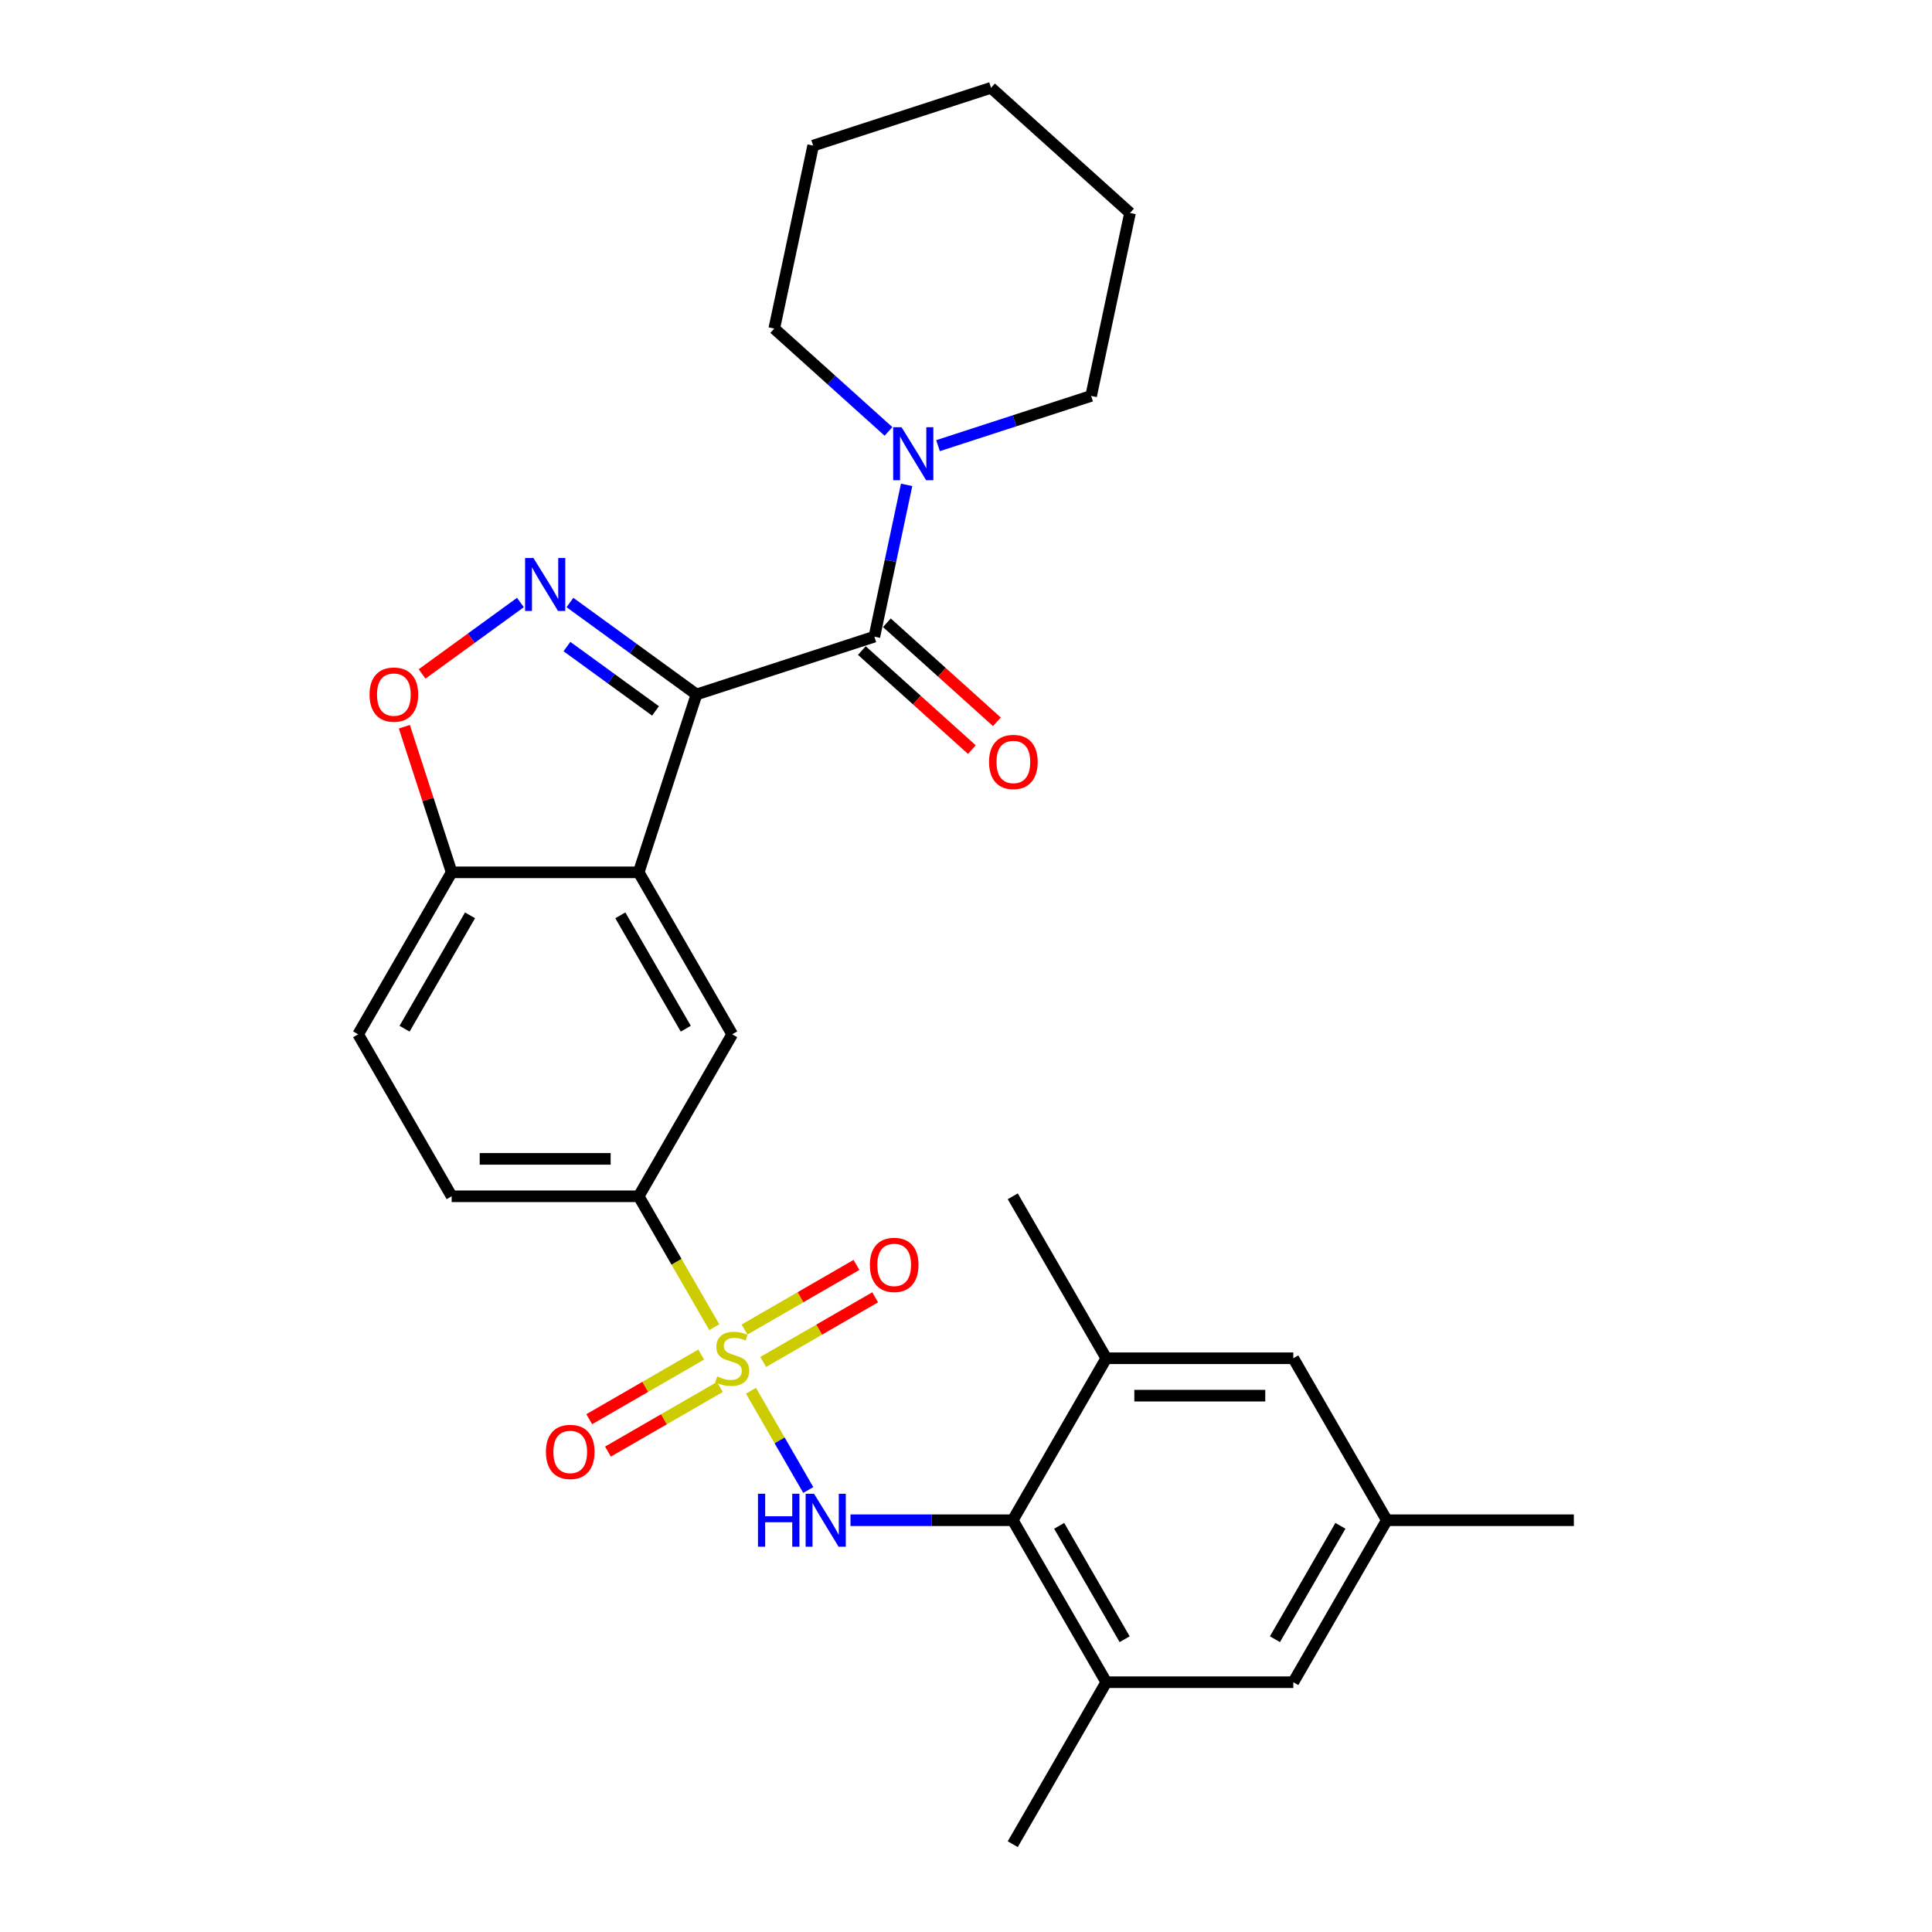 <?xml version='1.0' encoding='iso-8859-1'?>
<svg version='1.1' baseProfile='full'
              xmlns='http://www.w3.org/2000/svg'
                      xmlns:rdkit='http://www.rdkit.org/xml'
                      xmlns:xlink='http://www.w3.org/1999/xlink'
                  xml:space='preserve'
width='1000px' height='1000px' viewBox='0 0 1000 1000'>
<!-- END OF HEADER -->
<rect style='opacity:1.0;fill:#FFFFFF;stroke:none' width='1000' height='1000' x='0' y='0'> </rect>
<path class='bond-1' d='M 360.501,359.447 L 327.751,335.652' style='fill:none;fill-rule:evenodd;stroke:#000000;stroke-width:6px;stroke-linecap:butt;stroke-linejoin:miter;stroke-opacity:1' />
<path class='bond-1' d='M 327.751,335.652 L 295,311.857' style='fill:none;fill-rule:evenodd;stroke:#0000FF;stroke-width:6px;stroke-linecap:butt;stroke-linejoin:miter;stroke-opacity:1' />
<path class='bond-1' d='M 339.296,367.972 L 316.37,351.316' style='fill:none;fill-rule:evenodd;stroke:#000000;stroke-width:6px;stroke-linecap:butt;stroke-linejoin:miter;stroke-opacity:1' />
<path class='bond-1' d='M 316.37,351.316 L 293.444,334.66' style='fill:none;fill-rule:evenodd;stroke:#0000FF;stroke-width:6px;stroke-linecap:butt;stroke-linejoin:miter;stroke-opacity:1' />
<path class='bond-2' d='M 360.501,359.447 L 330.586,451.517' style='fill:none;fill-rule:evenodd;stroke:#000000;stroke-width:6px;stroke-linecap:butt;stroke-linejoin:miter;stroke-opacity:1' />
<path class='bond-3' d='M 360.501,359.447 L 452.571,329.532' style='fill:none;fill-rule:evenodd;stroke:#000000;stroke-width:6px;stroke-linecap:butt;stroke-linejoin:miter;stroke-opacity:1' />
<path class='bond-0' d='M 369.701,686.942 L 350.144,653.067' style='fill:none;fill-rule:evenodd;stroke:#CCCC00;stroke-width:6px;stroke-linecap:butt;stroke-linejoin:miter;stroke-opacity:1' />
<path class='bond-0' d='M 350.144,653.067 L 330.586,619.193' style='fill:none;fill-rule:evenodd;stroke:#000000;stroke-width:6px;stroke-linecap:butt;stroke-linejoin:miter;stroke-opacity:1' />
<path class='bond-4' d='M 388.704,719.856 L 403.534,745.542' style='fill:none;fill-rule:evenodd;stroke:#CCCC00;stroke-width:6px;stroke-linecap:butt;stroke-linejoin:miter;stroke-opacity:1' />
<path class='bond-4' d='M 403.534,745.542 L 418.363,771.227' style='fill:none;fill-rule:evenodd;stroke:#0000FF;stroke-width:6px;stroke-linecap:butt;stroke-linejoin:miter;stroke-opacity:1' />
<path class='bond-13' d='M 362.939,701.12 L 333.966,717.847' style='fill:none;fill-rule:evenodd;stroke:#CCCC00;stroke-width:6px;stroke-linecap:butt;stroke-linejoin:miter;stroke-opacity:1' />
<path class='bond-13' d='M 333.966,717.847 L 304.993,734.575' style='fill:none;fill-rule:evenodd;stroke:#FF0000;stroke-width:6px;stroke-linecap:butt;stroke-linejoin:miter;stroke-opacity:1' />
<path class='bond-13' d='M 372.62,717.887 L 343.647,734.615' style='fill:none;fill-rule:evenodd;stroke:#CCCC00;stroke-width:6px;stroke-linecap:butt;stroke-linejoin:miter;stroke-opacity:1' />
<path class='bond-13' d='M 343.647,734.615 L 314.674,751.342' style='fill:none;fill-rule:evenodd;stroke:#FF0000;stroke-width:6px;stroke-linecap:butt;stroke-linejoin:miter;stroke-opacity:1' />
<path class='bond-14' d='M 395.041,704.943 L 424.014,688.215' style='fill:none;fill-rule:evenodd;stroke:#CCCC00;stroke-width:6px;stroke-linecap:butt;stroke-linejoin:miter;stroke-opacity:1' />
<path class='bond-14' d='M 424.014,688.215 L 452.987,671.487' style='fill:none;fill-rule:evenodd;stroke:#FF0000;stroke-width:6px;stroke-linecap:butt;stroke-linejoin:miter;stroke-opacity:1' />
<path class='bond-14' d='M 385.36,688.175 L 414.333,671.447' style='fill:none;fill-rule:evenodd;stroke:#CCCC00;stroke-width:6px;stroke-linecap:butt;stroke-linejoin:miter;stroke-opacity:1' />
<path class='bond-14' d='M 414.333,671.447 L 443.306,654.72' style='fill:none;fill-rule:evenodd;stroke:#FF0000;stroke-width:6px;stroke-linecap:butt;stroke-linejoin:miter;stroke-opacity:1' />
<path class='bond-7' d='M 269.365,311.857 L 243.918,330.345' style='fill:none;fill-rule:evenodd;stroke:#0000FF;stroke-width:6px;stroke-linecap:butt;stroke-linejoin:miter;stroke-opacity:1' />
<path class='bond-7' d='M 243.918,330.345 L 218.472,348.833' style='fill:none;fill-rule:evenodd;stroke:#FF0000;stroke-width:6px;stroke-linecap:butt;stroke-linejoin:miter;stroke-opacity:1' />
<path class='bond-8' d='M 330.586,451.517 L 378.99,535.355' style='fill:none;fill-rule:evenodd;stroke:#000000;stroke-width:6px;stroke-linecap:butt;stroke-linejoin:miter;stroke-opacity:1' />
<path class='bond-8' d='M 321.079,473.773 L 354.962,532.46' style='fill:none;fill-rule:evenodd;stroke:#000000;stroke-width:6px;stroke-linecap:butt;stroke-linejoin:miter;stroke-opacity:1' />
<path class='bond-10' d='M 330.586,451.517 L 233.778,451.517' style='fill:none;fill-rule:evenodd;stroke:#000000;stroke-width:6px;stroke-linecap:butt;stroke-linejoin:miter;stroke-opacity:1' />
<path class='bond-9' d='M 452.571,329.532 L 460.921,290.25' style='fill:none;fill-rule:evenodd;stroke:#000000;stroke-width:6px;stroke-linecap:butt;stroke-linejoin:miter;stroke-opacity:1' />
<path class='bond-9' d='M 460.921,290.25 L 469.271,250.968' style='fill:none;fill-rule:evenodd;stroke:#0000FF;stroke-width:6px;stroke-linecap:butt;stroke-linejoin:miter;stroke-opacity:1' />
<path class='bond-15' d='M 446.094,336.726 L 474.562,362.359' style='fill:none;fill-rule:evenodd;stroke:#000000;stroke-width:6px;stroke-linecap:butt;stroke-linejoin:miter;stroke-opacity:1' />
<path class='bond-15' d='M 474.562,362.359 L 503.031,387.992' style='fill:none;fill-rule:evenodd;stroke:#FF0000;stroke-width:6px;stroke-linecap:butt;stroke-linejoin:miter;stroke-opacity:1' />
<path class='bond-15' d='M 459.049,322.338 L 487.517,347.971' style='fill:none;fill-rule:evenodd;stroke:#000000;stroke-width:6px;stroke-linecap:butt;stroke-linejoin:miter;stroke-opacity:1' />
<path class='bond-15' d='M 487.517,347.971 L 515.986,373.604' style='fill:none;fill-rule:evenodd;stroke:#FF0000;stroke-width:6px;stroke-linecap:butt;stroke-linejoin:miter;stroke-opacity:1' />
<path class='bond-5' d='M 440.211,786.869 L 482.207,786.869' style='fill:none;fill-rule:evenodd;stroke:#0000FF;stroke-width:6px;stroke-linecap:butt;stroke-linejoin:miter;stroke-opacity:1' />
<path class='bond-5' d='M 482.207,786.869 L 524.202,786.869' style='fill:none;fill-rule:evenodd;stroke:#000000;stroke-width:6px;stroke-linecap:butt;stroke-linejoin:miter;stroke-opacity:1' />
<path class='bond-11' d='M 524.202,786.869 L 572.606,870.707' style='fill:none;fill-rule:evenodd;stroke:#000000;stroke-width:6px;stroke-linecap:butt;stroke-linejoin:miter;stroke-opacity:1' />
<path class='bond-11' d='M 548.23,789.764 L 582.113,848.451' style='fill:none;fill-rule:evenodd;stroke:#000000;stroke-width:6px;stroke-linecap:butt;stroke-linejoin:miter;stroke-opacity:1' />
<path class='bond-12' d='M 524.202,786.869 L 572.606,703.031' style='fill:none;fill-rule:evenodd;stroke:#000000;stroke-width:6px;stroke-linecap:butt;stroke-linejoin:miter;stroke-opacity:1' />
<path class='bond-6' d='M 330.586,619.193 L 378.99,535.355' style='fill:none;fill-rule:evenodd;stroke:#000000;stroke-width:6px;stroke-linecap:butt;stroke-linejoin:miter;stroke-opacity:1' />
<path class='bond-30' d='M 330.586,619.193 L 233.778,619.193' style='fill:none;fill-rule:evenodd;stroke:#000000;stroke-width:6px;stroke-linecap:butt;stroke-linejoin:miter;stroke-opacity:1' />
<path class='bond-30' d='M 316.065,599.831 L 248.299,599.831' style='fill:none;fill-rule:evenodd;stroke:#000000;stroke-width:6px;stroke-linecap:butt;stroke-linejoin:miter;stroke-opacity:1' />
<path class='bond-29' d='M 209.292,376.156 L 221.535,413.836' style='fill:none;fill-rule:evenodd;stroke:#FF0000;stroke-width:6px;stroke-linecap:butt;stroke-linejoin:miter;stroke-opacity:1' />
<path class='bond-29' d='M 221.535,413.836 L 233.778,451.517' style='fill:none;fill-rule:evenodd;stroke:#000000;stroke-width:6px;stroke-linecap:butt;stroke-linejoin:miter;stroke-opacity:1' />
<path class='bond-21' d='M 485.516,230.675 L 525.142,217.799' style='fill:none;fill-rule:evenodd;stroke:#0000FF;stroke-width:6px;stroke-linecap:butt;stroke-linejoin:miter;stroke-opacity:1' />
<path class='bond-21' d='M 525.142,217.799 L 564.769,204.924' style='fill:none;fill-rule:evenodd;stroke:#000000;stroke-width:6px;stroke-linecap:butt;stroke-linejoin:miter;stroke-opacity:1' />
<path class='bond-22' d='M 459.881,223.299 L 430.319,196.68' style='fill:none;fill-rule:evenodd;stroke:#0000FF;stroke-width:6px;stroke-linecap:butt;stroke-linejoin:miter;stroke-opacity:1' />
<path class='bond-22' d='M 430.319,196.68 L 400.756,170.062' style='fill:none;fill-rule:evenodd;stroke:#000000;stroke-width:6px;stroke-linecap:butt;stroke-linejoin:miter;stroke-opacity:1' />
<path class='bond-20' d='M 233.778,451.517 L 185.374,535.355' style='fill:none;fill-rule:evenodd;stroke:#000000;stroke-width:6px;stroke-linecap:butt;stroke-linejoin:miter;stroke-opacity:1' />
<path class='bond-20' d='M 243.285,473.773 L 209.403,532.46' style='fill:none;fill-rule:evenodd;stroke:#000000;stroke-width:6px;stroke-linecap:butt;stroke-linejoin:miter;stroke-opacity:1' />
<path class='bond-16' d='M 572.606,870.707 L 669.414,870.707' style='fill:none;fill-rule:evenodd;stroke:#000000;stroke-width:6px;stroke-linecap:butt;stroke-linejoin:miter;stroke-opacity:1' />
<path class='bond-24' d='M 572.606,870.707 L 524.202,954.545' style='fill:none;fill-rule:evenodd;stroke:#000000;stroke-width:6px;stroke-linecap:butt;stroke-linejoin:miter;stroke-opacity:1' />
<path class='bond-17' d='M 572.606,703.031 L 669.414,703.031' style='fill:none;fill-rule:evenodd;stroke:#000000;stroke-width:6px;stroke-linecap:butt;stroke-linejoin:miter;stroke-opacity:1' />
<path class='bond-17' d='M 587.127,722.393 L 654.893,722.393' style='fill:none;fill-rule:evenodd;stroke:#000000;stroke-width:6px;stroke-linecap:butt;stroke-linejoin:miter;stroke-opacity:1' />
<path class='bond-23' d='M 572.606,703.031 L 524.202,619.193' style='fill:none;fill-rule:evenodd;stroke:#000000;stroke-width:6px;stroke-linecap:butt;stroke-linejoin:miter;stroke-opacity:1' />
<path class='bond-32' d='M 669.414,870.707 L 717.818,786.869' style='fill:none;fill-rule:evenodd;stroke:#000000;stroke-width:6px;stroke-linecap:butt;stroke-linejoin:miter;stroke-opacity:1' />
<path class='bond-32' d='M 659.907,848.451 L 693.79,789.764' style='fill:none;fill-rule:evenodd;stroke:#000000;stroke-width:6px;stroke-linecap:butt;stroke-linejoin:miter;stroke-opacity:1' />
<path class='bond-19' d='M 669.414,703.031 L 717.818,786.869' style='fill:none;fill-rule:evenodd;stroke:#000000;stroke-width:6px;stroke-linecap:butt;stroke-linejoin:miter;stroke-opacity:1' />
<path class='bond-18' d='M 233.778,619.193 L 185.374,535.355' style='fill:none;fill-rule:evenodd;stroke:#000000;stroke-width:6px;stroke-linecap:butt;stroke-linejoin:miter;stroke-opacity:1' />
<path class='bond-25' d='M 717.818,786.869 L 814.626,786.869' style='fill:none;fill-rule:evenodd;stroke:#000000;stroke-width:6px;stroke-linecap:butt;stroke-linejoin:miter;stroke-opacity:1' />
<path class='bond-27' d='M 564.769,204.924 L 584.896,110.232' style='fill:none;fill-rule:evenodd;stroke:#000000;stroke-width:6px;stroke-linecap:butt;stroke-linejoin:miter;stroke-opacity:1' />
<path class='bond-26' d='M 400.756,170.062 L 420.884,75.37' style='fill:none;fill-rule:evenodd;stroke:#000000;stroke-width:6px;stroke-linecap:butt;stroke-linejoin:miter;stroke-opacity:1' />
<path class='bond-28' d='M 420.884,75.37 L 512.954,45.455' style='fill:none;fill-rule:evenodd;stroke:#000000;stroke-width:6px;stroke-linecap:butt;stroke-linejoin:miter;stroke-opacity:1' />
<path class='bond-31' d='M 584.896,110.232 L 512.954,45.455' style='fill:none;fill-rule:evenodd;stroke:#000000;stroke-width:6px;stroke-linecap:butt;stroke-linejoin:miter;stroke-opacity:1' />
<path  class='atom-1' d='M 371.245 712.441
Q 371.555 712.557, 372.833 713.099
Q 374.111 713.641, 375.505 713.99
Q 376.938 714.3, 378.332 714.3
Q 380.926 714.3, 382.436 713.06
Q 383.947 711.783, 383.947 709.575
Q 383.947 708.065, 383.172 707.136
Q 382.436 706.206, 381.275 705.703
Q 380.113 705.2, 378.177 704.619
Q 375.737 703.883, 374.266 703.186
Q 372.833 702.489, 371.788 701.018
Q 370.781 699.546, 370.781 697.068
Q 370.781 693.621, 373.104 691.492
Q 375.466 689.362, 380.113 689.362
Q 383.288 689.362, 386.89 690.872
L 385.999 693.854
Q 382.708 692.498, 380.229 692.498
Q 377.557 692.498, 376.086 693.621
Q 374.614 694.706, 374.653 696.603
Q 374.653 698.075, 375.389 698.965
Q 376.163 699.856, 377.248 700.359
Q 378.371 700.863, 380.229 701.444
Q 382.708 702.218, 384.179 702.992
Q 385.651 703.767, 386.696 705.355
Q 387.78 706.903, 387.78 709.575
Q 387.78 713.37, 385.225 715.423
Q 382.708 717.436, 378.487 717.436
Q 376.047 717.436, 374.188 716.894
Q 372.368 716.391, 370.2 715.5
L 371.245 712.441
' fill='#CCCC00'/>
<path  class='atom-2' d='M 276.122 288.837
L 285.106 303.358
Q 285.996 304.791, 287.429 307.385
Q 288.862 309.98, 288.939 310.135
L 288.939 288.837
L 292.579 288.837
L 292.579 316.253
L 288.823 316.253
L 279.181 300.376
Q 278.058 298.518, 276.858 296.388
Q 275.696 294.258, 275.348 293.6
L 275.348 316.253
L 271.785 316.253
L 271.785 288.837
L 276.122 288.837
' fill='#0000FF'/>
<path  class='atom-5' d='M 392.33 773.161
L 396.048 773.161
L 396.048 784.817
L 410.065 784.817
L 410.065 773.161
L 413.783 773.161
L 413.783 800.577
L 410.065 800.577
L 410.065 787.915
L 396.048 787.915
L 396.048 800.577
L 392.33 800.577
L 392.33 773.161
' fill='#0000FF'/>
<path  class='atom-5' d='M 421.334 773.161
L 430.318 787.682
Q 431.208 789.115, 432.641 791.71
Q 434.074 794.304, 434.151 794.459
L 434.151 773.161
L 437.791 773.161
L 437.791 800.577
L 434.035 800.577
L 424.393 784.701
Q 423.27 782.842, 422.07 780.712
Q 420.908 778.582, 420.559 777.924
L 420.559 800.577
L 416.997 800.577
L 416.997 773.161
L 421.334 773.161
' fill='#0000FF'/>
<path  class='atom-8' d='M 191.278 359.525
Q 191.278 352.942, 194.531 349.263
Q 197.783 345.584, 203.863 345.584
Q 209.943 345.584, 213.195 349.263
Q 216.448 352.942, 216.448 359.525
Q 216.448 366.185, 213.157 369.98
Q 209.865 373.736, 203.863 373.736
Q 197.822 373.736, 194.531 369.98
Q 191.278 366.224, 191.278 359.525
M 203.863 370.638
Q 208.045 370.638, 210.291 367.85
Q 212.576 365.023, 212.576 359.525
Q 212.576 354.142, 210.291 351.431
Q 208.045 348.682, 203.863 348.682
Q 199.681 348.682, 197.396 351.393
Q 195.15 354.103, 195.15 359.525
Q 195.15 365.062, 197.396 367.85
Q 199.681 370.638, 203.863 370.638
' fill='#FF0000'/>
<path  class='atom-10' d='M 466.639 221.131
L 475.622 235.653
Q 476.513 237.085, 477.946 239.68
Q 479.378 242.274, 479.456 242.429
L 479.456 221.131
L 483.096 221.131
L 483.096 248.547
L 479.34 248.547
L 469.698 232.671
Q 468.575 230.812, 467.374 228.682
Q 466.213 226.553, 465.864 225.894
L 465.864 248.547
L 462.302 248.547
L 462.302 221.131
L 466.639 221.131
' fill='#0000FF'/>
<path  class='atom-14' d='M 282.567 751.513
Q 282.567 744.93, 285.82 741.251
Q 289.072 737.572, 295.152 737.572
Q 301.232 737.572, 304.484 741.251
Q 307.737 744.93, 307.737 751.513
Q 307.737 758.173, 304.446 761.968
Q 301.154 765.724, 295.152 765.724
Q 289.111 765.724, 285.82 761.968
Q 282.567 758.212, 282.567 751.513
M 295.152 762.626
Q 299.334 762.626, 301.58 759.838
Q 303.865 757.011, 303.865 751.513
Q 303.865 746.13, 301.58 743.419
Q 299.334 740.67, 295.152 740.67
Q 290.97 740.67, 288.685 743.381
Q 286.439 746.091, 286.439 751.513
Q 286.439 757.05, 288.685 759.838
Q 290.97 762.626, 295.152 762.626
' fill='#FF0000'/>
<path  class='atom-15' d='M 450.243 654.705
Q 450.243 648.122, 453.496 644.443
Q 456.749 640.764, 462.828 640.764
Q 468.908 640.764, 472.161 644.443
Q 475.413 648.122, 475.413 654.705
Q 475.413 661.365, 472.122 665.16
Q 468.83 668.916, 462.828 668.916
Q 456.787 668.916, 453.496 665.16
Q 450.243 661.404, 450.243 654.705
M 462.828 665.818
Q 467.01 665.818, 469.256 663.03
Q 471.541 660.203, 471.541 654.705
Q 471.541 649.322, 469.256 646.612
Q 467.01 643.862, 462.828 643.862
Q 458.646 643.862, 456.361 646.573
Q 454.116 649.283, 454.116 654.705
Q 454.116 660.242, 456.361 663.03
Q 458.646 665.818, 462.828 665.818
' fill='#FF0000'/>
<path  class='atom-16' d='M 511.929 394.386
Q 511.929 387.803, 515.181 384.125
Q 518.434 380.446, 524.514 380.446
Q 530.593 380.446, 533.846 384.125
Q 537.099 387.803, 537.099 394.386
Q 537.099 401.047, 533.807 404.842
Q 530.516 408.598, 524.514 408.598
Q 518.473 408.598, 515.181 404.842
Q 511.929 401.085, 511.929 394.386
M 524.514 405.5
Q 528.696 405.5, 530.942 402.712
Q 533.226 399.885, 533.226 394.386
Q 533.226 389.004, 530.942 386.293
Q 528.696 383.544, 524.514 383.544
Q 520.331 383.544, 518.047 386.254
Q 515.801 388.965, 515.801 394.386
Q 515.801 399.924, 518.047 402.712
Q 520.331 405.5, 524.514 405.5
' fill='#FF0000'/>
</svg>
